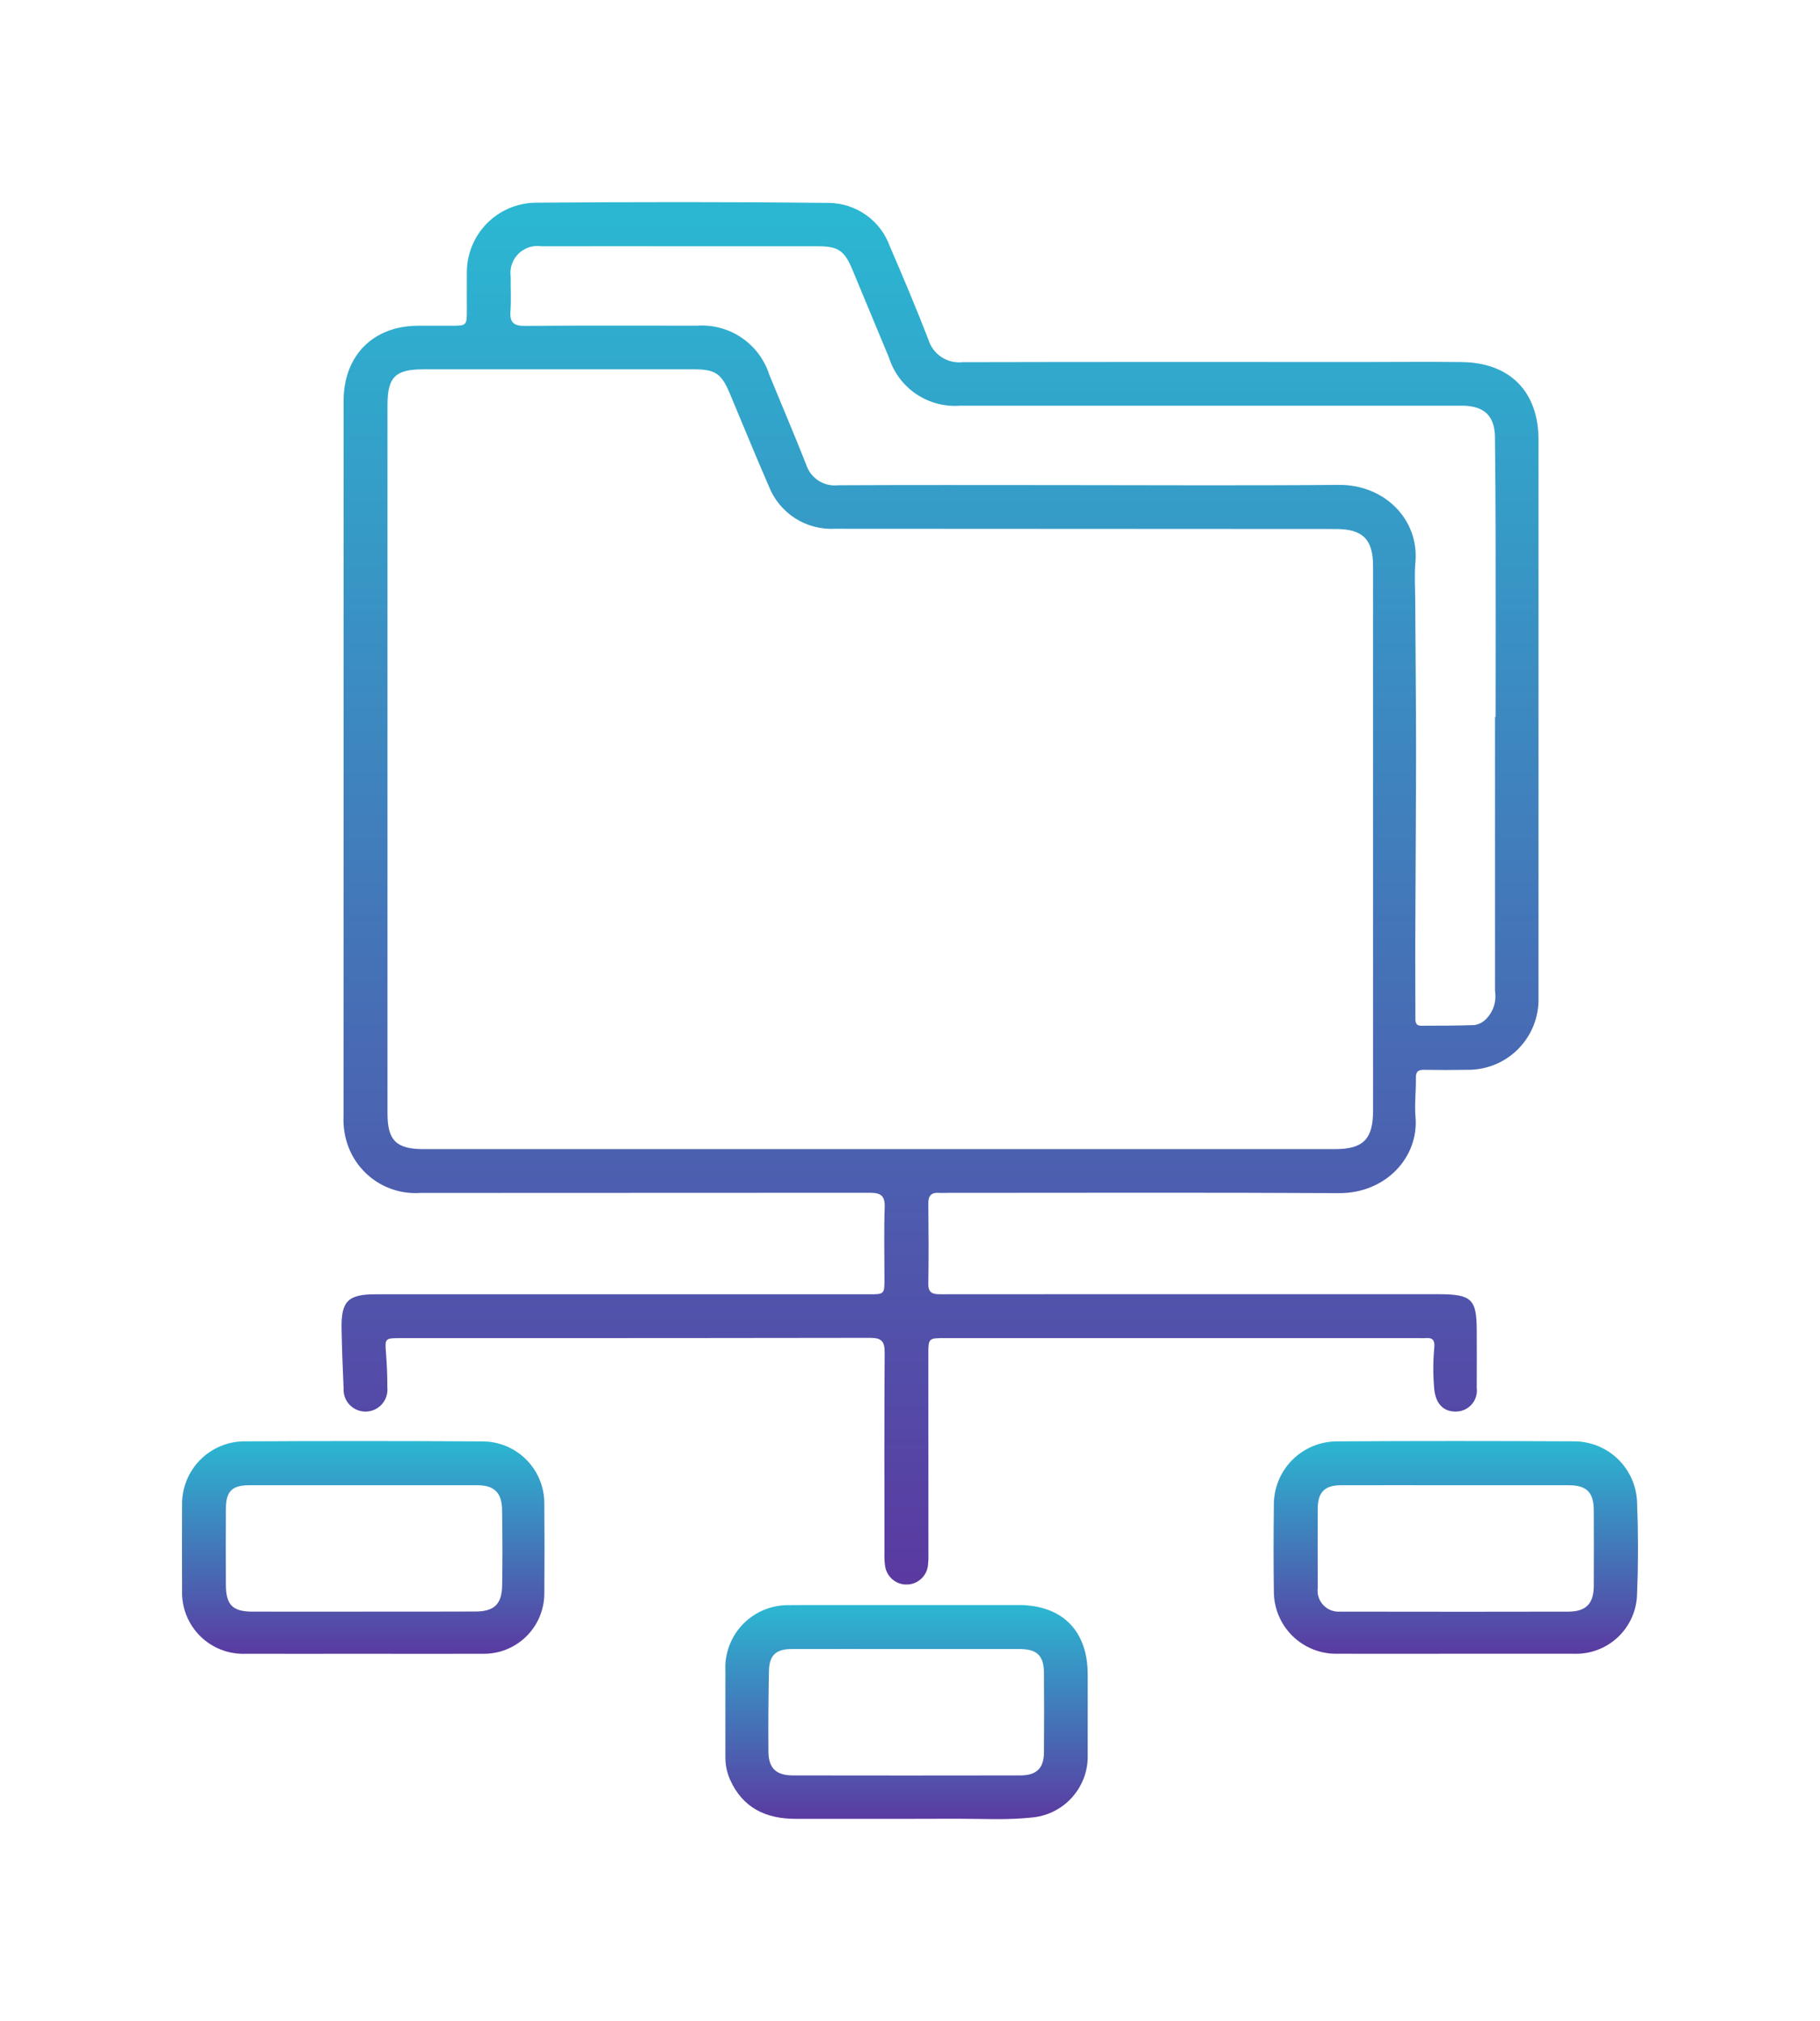 <?xml version="1.0" encoding="utf-8"?>
<svg viewBox="0 0 127.94 142.087" height="47px" width="47px" xmlns:xlink="http://www.w3.org/1999/xlink" xmlns="http://www.w3.org/2000/svg" style="height: 100%; width: 100%; background: rgb(255, 255, 255); shape-rendering: auto;"><g class="ldl-scale" style="transform-origin: 50% 50%; transform: rotate(0deg) scale(0.8, 0.8);"><g class="ldl-ani" style="transform-origin: 63.97px 71.043px; transform: translate(0px, 0px); animation: 2.5s linear 0s infinite normal forwards running bounceAlt-f4938524-35d0-44a8-960e-c5a9cef8c6d4;">
  <defs>
    <linearGradient gradientUnits="objectBoundingBox" y2="1" x2="0.5" x1="0.5" id="linear-gradient">
      <stop stop-color="#2bb7d2" offset="0" style="stop-color: rgb(43, 183, 210); fill: rgb(0, 0, 0);"></stop>
      <stop stop-color="#5a3aa1" offset="1" style="stop-color: rgb(90, 58, 161); fill: rgb(0, 0, 0);"></stop>
    </linearGradient>
    <clipPath id="clip-path">
      <path fill="url(#linear-gradient)" transform="translate(-10.076)" d="M17.311,83.212c-2.424,0-3.2-.758-3.2-3.142q0-31.11,0-62.22c0-2.478.678-3.157,3.152-3.159q11.883,0,23.762,0c1.883,0,2.423.359,3.157,2.1,1.142,2.722,2.254,5.456,3.433,8.16A5.9,5.9,0,0,0,53.459,28.7q21.992.015,43.983.022c2.363,0,3.273.9,3.273,3.267q0,23.919,0,47.835c0,2.52-.866,3.387-3.362,3.387H17.311M24.918,9.574c.072-1,.007-2.014.019-3.022a2.37,2.37,0,0,1,2.708-2.673c4.724-.013,9.451,0,14.177,0H51.934c1.758,0,2.324.369,3.007,2q1.626,3.893,3.24,7.793a6.078,6.078,0,0,0,6.265,4.214q21.525,0,43.052,0c.383,0,.765-.006,1.147,0,1.858.045,2.757.916,2.78,2.752q.052,4.275.056,8.546.013,8.026,0,16.052h-.051V69.317a2.833,2.833,0,0,1-.724,2.4,1.843,1.843,0,0,1-1.074.594c-1.561.05-3.124.058-4.688.057-.566,0-.511-.454-.511-.838,0-2.154-.019-4.307-.011-6.461.019-5.627.067-11.256.07-16.884,0-4.411-.049-8.821-.074-13.234-.006-1.108-.079-2.224.018-3.324.331-3.71-2.686-6.82-6.749-6.782-8.235.071-16.47.021-24.706.019-6.428,0-12.855-.021-19.284.015a2.637,2.637,0,0,1-2.8-1.831c-1.044-2.648-2.165-5.264-3.242-7.9a6.215,6.215,0,0,0-6.34-4.292c-5.039,0-10.078-.026-15.115.021h-.045c-.985,0-1.309-.331-1.24-1.309M39.37,0Q33.2,0,27.032.051A6.121,6.121,0,0,0,21.085,6.23c-.01,1.076,0,2.154,0,3.231,0,1.4,0,1.4-1.45,1.4q-1.409,0-2.817,0c-3.971.006-6.564,2.619-6.564,6.624v31.48q0,15.686-.006,31.375a6.706,6.706,0,0,0,.461,2.752,6.3,6.3,0,0,0,6.27,3.969q19.752,0,39.5-.015c.973,0,1.357.239,1.322,1.276-.074,2.082-.021,4.169-.021,6.255,0,1.386,0,1.39-1.378,1.39q-8.963,0-17.927,0-12.716,0-25.435,0c-2.409,0-3.011.612-2.963,3.05.035,1.737.1,3.471.177,5.2a1.929,1.929,0,1,0,3.843-.077c.006-1.006-.039-2.014-.118-3.015-.1-1.254-.085-1.305,1.168-1.307h8.867q16.258,0,32.516-.024c1.035,0,1.273.344,1.268,1.316-.04,5.838-.019,11.674-.018,17.51a6.972,6.972,0,0,0,.046,1.145,1.9,1.9,0,0,0,3.784-.038,6.161,6.161,0,0,0,.035-.935q0-8.758-.008-17.514c0-1.464,0-1.464,1.506-1.464h41.592c.209,0,.419.017.625,0,.6-.053.786.216.738.8a19.718,19.718,0,0,0,0,3.747c.148,1.287.87,1.972,2,1.905a1.844,1.844,0,0,0,1.727-2.072c.015-1.667,0-3.337,0-5,0-2.79-.433-3.219-3.272-3.237H75.081q-6.151,0-12.3.006c-.648,0-1.158-.026-1.145-.911.035-2.361.025-4.726,0-7.089-.006-.68.278-.953.937-.909.276.018.555,0,.832,0,11.432,0,22.863-.04,34.3.025,4.141.024,7.04-3.176,6.739-6.689-.1-1.137.053-2.29.033-3.437-.011-.568.213-.719.735-.712q1.874.033,3.753,0a6.177,6.177,0,0,0,6.287-6.373q.008-5.943,0-11.884,0-18.554,0-37.109c0-4.2-2.492-6.76-6.709-6.819-2.815-.04-5.63-.007-8.444-.007-11.813,0-23.627-.015-35.441.015a2.83,2.83,0,0,1-3.02-1.991C60.578,9.329,59.429,6.61,58.261,3.9A5.764,5.764,0,0,0,52.881.068Q46.659,0,40.435,0Z" data-name="Path 118" id="Path_118"></path>
    </clipPath>
    <clipPath id="clip-path-2">
      <path fill="url(#linear-gradient)" transform="translate(-34.31 -88.585)" d="M60.136,92.449c1.567,0,2.16.573,2.171,2.112q.027,3.49,0,6.977c-.011,1.386-.65,2.015-2.071,2.016q-10,.017-19.994,0c-1.464,0-2.133-.63-2.146-2.079-.022-2.36,0-4.72.045-7.079.028-1.4.608-1.943,2-1.945,3.366-.011,6.734,0,10.1,0,3.3,0,6.595-.007,9.893,0M40.065,88.6a5.5,5.5,0,0,0-5.751,5.782c-.011,2.5.006,5,0,7.5a4.817,4.817,0,0,0,.4,2.025c1.115,2.506,3.157,3.464,5.776,3.464l4.524,0c3.216,0,6.432.007,9.649-.01.628,0,1.258.007,1.887.017q.651.01,1.3.015h.615c.885-.006,1.769-.036,2.651-.128a5.391,5.391,0,0,0,5.035-5.6c.006-2.327,0-4.655,0-6.983,0-3.839-2.235-6.091-6.071-6.1q-3.267-.006-6.532,0-1.632,0-3.266,0c-2.022,0-4.042-.008-6.063-.008q-2.075,0-4.15.017" data-name="Path 119" id="Path_119"></path>
    </clipPath>
    <clipPath id="clip-path-3">
      <path fill="url(#linear-gradient)" transform="translate(-68.927 -78.228)" d="M74.835,93.214a1.846,1.846,0,0,1-2.023-2.093q-.019-3.49,0-6.981c.01-1.418.61-2.021,2.037-2.026,3.369-.014,6.735,0,10.1,0q4.949,0,9.9,0c1.591,0,2.21.618,2.215,2.2q.015,3.333,0,6.668c-.01,1.535-.675,2.232-2.229,2.238q-4.559.01-9.115.01-5.444,0-10.889-.01M74.563,78.26a5.551,5.551,0,0,0-5.609,5.651c-.032,2.5-.038,5.005,0,7.5a5.466,5.466,0,0,0,5.587,5.509c3.439.013,6.878,0,10.317,0h3.679q3.373,0,6.746,0a5.367,5.367,0,0,0,5.587-5.274q.075-1.8.078-3.612v-.6q0-1.856-.075-3.708A5.54,5.54,0,0,0,95.3,78.256q-5.185-.027-10.371-.028t-10.37.032" data-name="Path 120" id="Path_120"></path>
    </clipPath>
    <clipPath id="clip-path-4">
      <path fill="url(#linear-gradient)" transform="translate(0 -78.229)" d="M6.219,93.219c-1.783,0-2.359-.591-2.363-2.375-.006-2.224-.014-4.446,0-6.67.01-1.536.541-2.061,2.078-2.062q10-.008,20.008,0c1.485,0,2.161.646,2.183,2.156.036,2.222.045,4.446.006,6.668-.029,1.623-.7,2.265-2.324,2.272-3.3.018-6.6.007-9.9.007v.007l-5.7,0q-2,0-3.99-.006m-.7-14.962A5.5,5.5,0,0,0,.007,83.868q-.017,3.751,0,7.5a5.379,5.379,0,0,0,5.608,5.554c3.44.01,6.878,0,10.318,0,3.509,0,7.016.014,10.526,0a5.307,5.307,0,0,0,5.378-5.334c.022-2.6.018-5.211,0-7.816a5.439,5.439,0,0,0-5.477-5.511q-5.3-.031-10.591-.032-5.126,0-10.254.028" data-name="Path 121" id="Path_121"></path>
    </clipPath>
  </defs>
  <g class="ldl-layer"><g class="ldl-ani"><g transform="translate(0)" data-name="Group 234" id="Group_234">
    <g class="ldl-layer"><g class="ldl-ani"><g transform="translate(14.021)" data-name="Group 206" id="Group_206">
      <g class="ldl-layer"><g class="ldl-ani"><g clip-path="url(#clip-path)" data-name="Group 205" id="Group_205">
        <g class="ldl-layer"><g class="ldl-ani"><rect fill="url(#linear-gradient)" transform="translate(-0.046 0)" height="121.462" width="105.226" data-name="Rectangle 771" id="Rectangle_771"></rect></g></g>
      </g></g></g>
    </g></g></g>
    <g class="ldl-layer"><g class="ldl-ani"><g transform="translate(47.744 123.271)" data-name="Group 208" id="Group_208">
      <g class="ldl-layer"><g class="ldl-ani"><g clip-path="url(#clip-path-2)" data-name="Group 207" id="Group_207">
        <g class="ldl-layer"><g class="ldl-ani"><rect fill="url(#linear-gradient)" transform="translate(-0.007 0)" height="18.817" width="31.848" data-name="Rectangle 772" id="Rectangle_772"></rect></g></g>
      </g></g></g>
    </g></g></g>
    <g class="ldl-layer"><g class="ldl-ani"><g transform="translate(95.916 108.858)" data-name="Group 210" id="Group_210">
      <g class="ldl-layer"><g class="ldl-ani"><g clip-path="url(#clip-path-3)" data-name="Group 209" id="Group_209">
        <g class="ldl-layer"><g class="ldl-ani"><rect fill="url(#linear-gradient)" transform="translate(-0.012 0)" height="18.709" width="32.035" data-name="Rectangle 773" id="Rectangle_773"></rect></g></g>
      </g></g></g>
    </g></g></g>
    <g class="ldl-layer"><g class="ldl-ani"><g transform="translate(0 108.86)" data-name="Group 212" id="Group_212">
      <g class="ldl-layer"><g class="ldl-ani"><g clip-path="url(#clip-path-4)" data-name="Group 211" id="Group_211">
        <g class="ldl-layer"><g class="ldl-ani"><rect fill="url(#linear-gradient)" transform="translate(-0.004 0)" height="18.711" width="31.865" data-name="Rectangle 774" id="Rectangle_774"></rect></g></g>
      </g></g></g>
    </g></g></g>
  </g></g></g>
</g></g><style id="bounceAlt-f4938524-35d0-44a8-960e-c5a9cef8c6d4" data-anikit="">@keyframes bounceAlt-f4938524-35d0-44a8-960e-c5a9cef8c6d4
{
  0% {
    animation-timing-function: cubic-bezier(0.135,0.326,0.249,0.869);
    transform: translate(0, 0px);
  }
  51% {
    animation-timing-function: cubic-bezier(0.743,0.178,0.852,0.651);
    transform: translate(0, -14px);
  }
  100% {
    transform: translate(0, 0px);
  }
}</style><!-- [ldio] generated by https://loading.io/ --></svg>